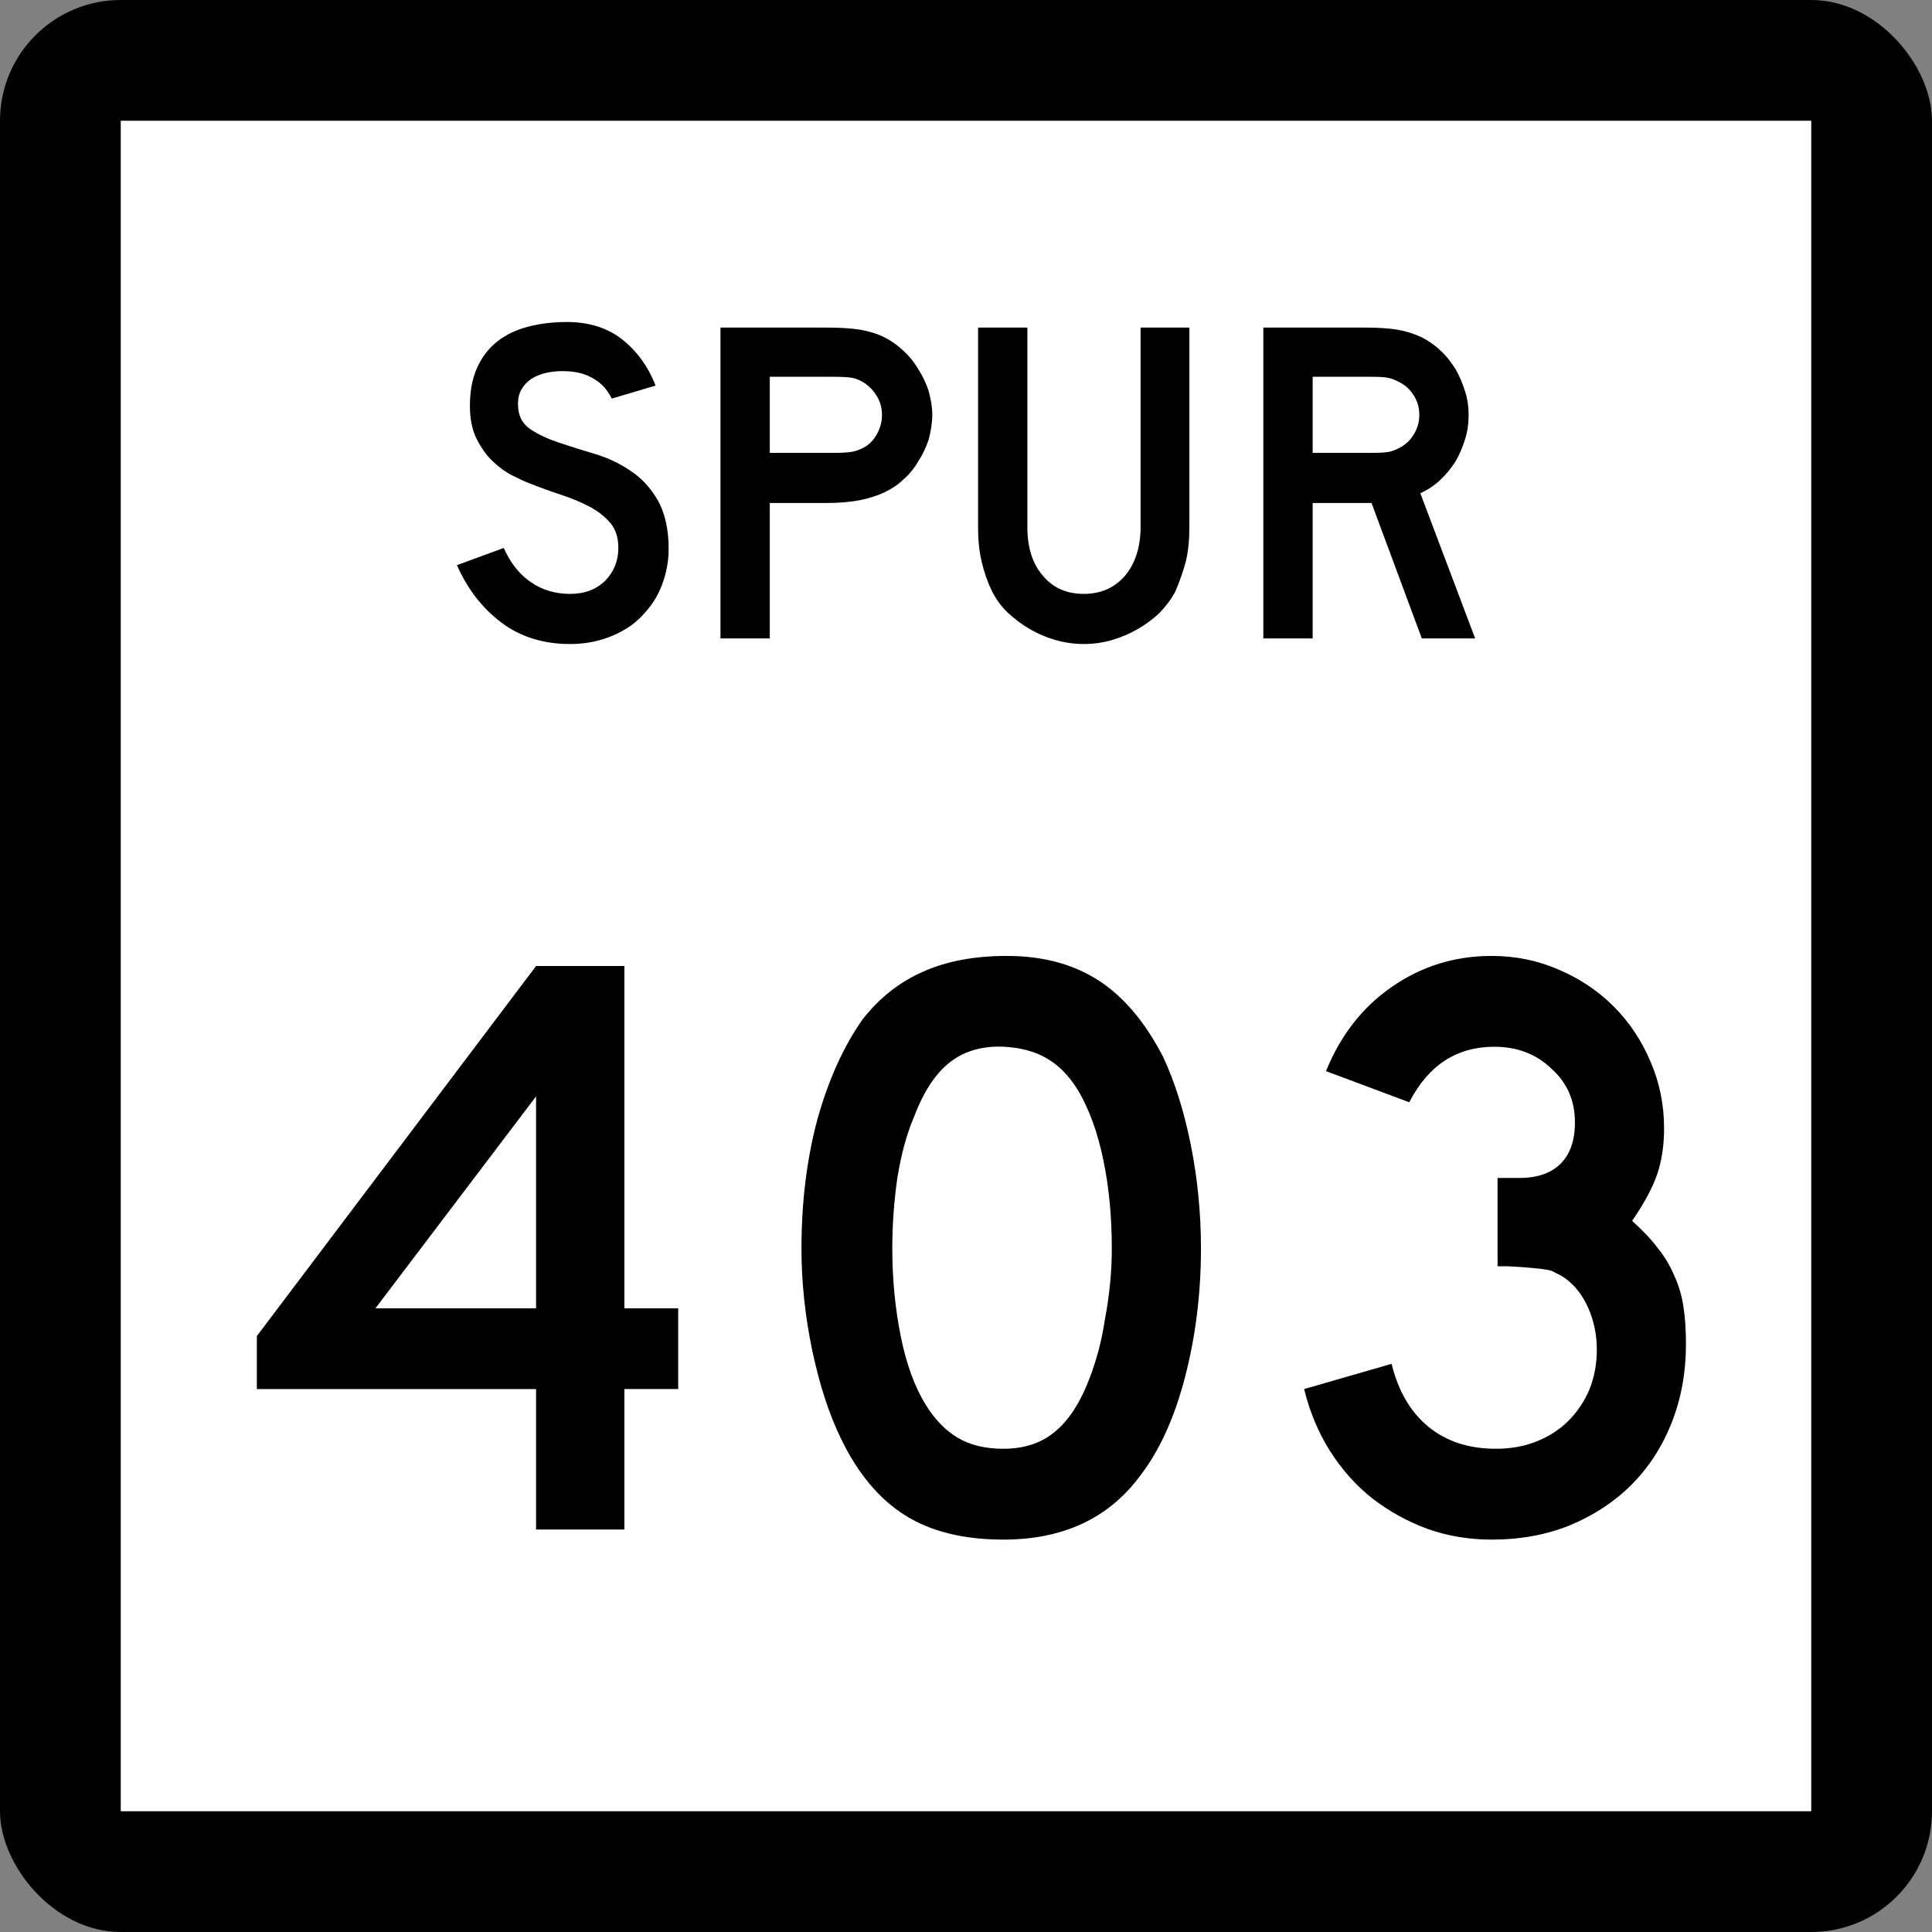 <?xml version="1.0" encoding="UTF-8" standalone="no"?>
<!-- Created with Inkscape (http://www.inkscape.org/) -->

<svg
   xmlns:dc="http://purl.org/dc/elements/1.1/"
   xmlns:cc="http://creativecommons.org/ns#"
   xmlns:rdf="http://www.w3.org/1999/02/22-rdf-syntax-ns#"
   xmlns:svg="http://www.w3.org/2000/svg"
   xmlns="http://www.w3.org/2000/svg"
   xmlns:inkscape="http://www.inkscape.org/namespaces/inkscape"
   version="1.0"
   width="384"
   height="384"
   id="svg2">
  <rect width="100%" height="100%" fill="#808080" stroke="none"/>
  <defs
     id="defs14" />
  <g
     transform="translate(-888,219.64)"
     id="layer1">
    <rect
       width="384"
       height="384"
       rx="24"
       ry="24"
       x="888"
       y="-219.64"
       id="rect2178"
       style="color:#000000;fill:#000000;fill-rule:nonzero;marker-start:none;marker-mid:none;marker-end:none;enable-background:accumulate" />
    <rect
       width="336"
       height="336"
       x="912"
       y="-195.64"
       id="rect3152"
       style="color:#000000;fill:#ffffff;fill-rule:nonzero;marker-start:none;marker-mid:none;marker-end:none;enable-background:accumulate" />
    <g
       id="routenum"
       style="font-size:167.16px;font-style:normal;font-weight:normal;writing-mode:lr-tb;fill:#000000;font-family:Bitstream Vera Sans">
      <path
         d="M 1012.1,56.446 V 84.362 H 994.548 V 56.446 H 939.051 V 45.915 l 55.497,-73.551 h 17.552 v 68.034 h 10.698 V 56.445 H 1012.1 M 994.548,-1.727 962.62,40.398 h 31.928 V -1.727"
         inkscape:connector-curvature="0"
         id="path2990"
         style="text-align:center" />
      <path
         d="m 1126.7,28.53 c -10e-5,8.915 -1.059,17.44 -3.176,25.576 -2.117,8.135 -5.126,14.71 -9.027,19.725 -6.241,8.358 -15.268,12.537 -27.08,12.537 -7.912,-2e-6 -14.432,-1.616 -19.558,-4.848 -5.126,-3.232 -9.361,-8.302 -12.704,-15.212 -2.34,-4.792 -4.235,-10.587 -5.684,-17.385 -1.449,-6.909 -2.173,-13.707 -2.173,-20.394 0,-9.249 1.059,-17.83 3.176,-25.743 2.229,-7.912 5.238,-14.543 9.027,-19.892 3.343,-4.235 7.299,-7.355 11.868,-9.361 4.68,-2.117 10.252,-3.176 16.716,-3.176 7.132,1.14e-4 13.206,1.616 18.221,4.848 5.015,3.232 9.305,8.302 12.871,15.212 2.34,5.015 4.179,10.866 5.516,17.552 1.337,6.686 2.006,13.54 2.006,20.561 m -17.719,0 c 0,-6.352 -0.557,-12.203 -1.672,-17.552 -1.114,-5.46 -2.786,-10.085 -5.015,-13.874 -1.783,-2.897 -3.845,-5.015 -6.185,-6.352 -2.229,-1.337 -5.015,-2.117 -8.358,-2.34 -4.346,-0.223 -7.968,0.78 -10.865,3.009 -2.897,2.229 -5.293,5.851 -7.188,10.865 -1.449,3.343 -2.563,7.411 -3.343,12.203 -0.669,4.681 -1.003,9.361 -1.003,14.042 -10e-5,6.018 0.557,11.813 1.672,17.385 1.114,5.572 2.786,10.141 5.015,13.707 1.783,2.897 3.9,5.071 6.352,6.519 2.452,1.449 5.461,2.173 9.027,2.173 4.123,1.6e-5 7.522,-1.114 10.197,-3.343 2.786,-2.229 5.126,-5.851 7.021,-10.865 0.557,-1.449 1.114,-3.176 1.672,-5.182 0.557,-2.117 1.003,-4.29 1.337,-6.519 0.446,-2.34 0.78,-4.681 1.003,-7.021 0.223,-2.34 0.334,-4.625 0.334,-6.854"
         inkscape:connector-curvature="0"
         id="path2992"
         style="text-align:center" />
      <path
         d="m 1223.1,47.42 c -10e-5,5.684 -0.947,10.921 -2.842,15.713 -1.895,4.792 -4.569,8.915 -8.024,12.37 -3.343,3.343 -7.411,6.018 -12.203,8.024 -4.681,1.895 -9.863,2.842 -15.546,2.842 -4.569,-2e-6 -8.86,-0.724 -12.871,-2.173 -3.901,-1.449 -7.522,-3.455 -10.866,-6.018 -3.232,-2.563 -6.018,-5.684 -8.358,-9.361 -2.34,-3.678 -4.068,-7.801 -5.182,-12.37 l 17.385,-5.015 c 1.337,5.461 3.789,9.64 7.355,12.537 3.566,2.897 8.024,4.346 13.373,4.346 3.009,1.6e-5 5.739,-0.501 8.191,-1.504 2.452,-1.003 4.513,-2.34 6.185,-4.012 1.783,-1.783 3.176,-3.845 4.179,-6.185 1.003,-2.452 1.504,-5.126 1.504,-8.024 -10e-5,-2.897 -0.557,-5.628 -1.672,-8.191 -1.115,-2.563 -2.675,-4.569 -4.681,-6.018 -0.669,-0.446 -1.282,-0.78 -1.839,-1.003 -0.446,-0.334 -1.059,-0.557 -1.839,-0.669 -0.669,-0.111 -1.616,-0.223 -2.842,-0.334 -1.115,-0.111 -2.73,-0.223 -4.848,-0.334 h -2.006 v -18.053 0.501 h 0.501 0.334 3.51 c 3.566,7e-5 6.296,-0.947 8.191,-2.842 1.894,-1.894 2.842,-4.625 2.842,-8.191 -10e-5,-4.346 -1.56,-7.912 -4.681,-10.698 -3.009,-2.897 -6.798,-4.346 -11.367,-4.346 -7.467,9.6e-5 -13.094,3.678 -16.883,11.033 l -16.549,-6.185 c 2.897,-7.132 7.244,-12.704 13.038,-16.716 5.906,-4.123 12.537,-6.185 19.892,-6.185 4.68,1.14e-4 9.082,0.892 13.206,2.675 4.235,1.783 7.912,4.235 11.033,7.355 3.12,3.12 5.572,6.798 7.355,11.033 1.783,4.123 2.675,8.525 2.675,13.206 0,3.343 -0.446,6.352 -1.337,9.027 -0.892,2.675 -2.563,5.795 -5.015,9.361 2.117,1.895 3.845,3.733 5.182,5.516 1.337,1.672 2.396,3.455 3.176,5.349 0.891,1.895 1.504,3.956 1.839,6.185 0.334,2.117 0.501,4.569 0.501,7.355"
         inkscape:connector-curvature="0"
         id="path2994"
         style="text-align:center" />
    </g>
    <path
       d="m 1020.9,-110.54 c 0,2.83 -0.6,5.44 -1.6,7.84 -1,2.39 -2.6,4.484 -4.5,6.267 -1.7,1.536 -3.8,2.72 -6.1,3.55 -2.3,0.83 -4.7,1.245 -7.4,1.245 -5.33,0 -9.9,-1.429 -13.68,-4.287 -3.78,-2.859 -6.71,-6.655 -8.8,-11.385 l 9.31,-3.42 c 1.29,2.95 3.08,5.21 5.35,6.78 2.27,1.57 4.89,2.35 7.82,2.35 2.9,0 5.2,-0.87 7,-2.63 1.7,-1.75 2.6,-3.92 2.6,-6.5 0,-2.03 -0.5,-3.68 -1.6,-4.98 -1.1,-1.29 -2.5,-2.38 -4.2,-3.27 -1.7,-0.89 -3.6,-1.68 -5.67,-2.35 -2.06,-0.68 -4.11,-1.42 -6.13,-2.22 -0.93,-0.36 -2.06,-0.89 -3.42,-1.56 -1.35,-0.68 -2.65,-1.62 -3.92,-2.82 -1.26,-1.19 -2.33,-2.69 -3.22,-4.47 -0.89,-1.78 -1.34,-3.96 -1.34,-6.55 0,-3.01 0.49,-5.57 1.47,-7.69 0.99,-2.13 2.32,-3.85 4.02,-5.17 1.69,-1.32 3.72,-2.29 6.08,-2.9 2.37,-0.62 4.94,-0.93 7.73,-0.93 4.3,0 8,1.14 10.9,3.41 2.9,2.28 5.2,5.35 6.7,9.23 l -8.7,2.58 c -0.5,-0.98 -1.1,-1.88 -1.9,-2.67 -0.7,-0.68 -1.6,-1.3 -2.8,-1.85 -1.2,-0.55 -2.7,-0.86 -4.4,-0.92 -1.12,-0.06 -2.27,0.01 -3.47,0.23 -1.2,0.21 -2.26,0.6 -3.18,1.15 -0.92,0.55 -1.66,1.31 -2.21,2.26 -0.56,0.95 -0.77,2.14 -0.65,3.55 0.12,1.91 0.95,3.37 2.49,4.38 1.54,1.02 3.41,1.89 5.63,2.63 2.19,0.74 4.59,1.49 7.19,2.26 2.5,0.77 4.9,1.87 7,3.32 2.2,1.44 4,3.38 5.4,5.81 1.4,2.43 2.2,5.67 2.2,9.73 z m 52.4,-26.65 c 0,1.66 -0.3,3.27 -0.7,4.84 -0.5,1.57 -1.2,3.04 -2.1,4.42 -0.8,1.39 -1.8,2.6 -3,3.65 -1.1,1.04 -2.4,1.87 -3.7,2.49 -1.4,0.67 -3.1,1.2 -4.9,1.57 -1.9,0.36 -4.1,0.55 -6.4,0.55 H 1041 v 26.926 h -9.8 v -61.786 h 21.3 c 2.5,0 4.6,0.14 6.4,0.41 1.7,0.28 3.4,0.79 4.9,1.53 1.3,0.67 2.6,1.55 3.7,2.62 1.2,1.08 2.2,2.31 3,3.69 0.9,1.39 1.6,2.86 2.1,4.43 0.4,1.57 0.7,3.12 0.7,4.66 z m -10,0 c 0,-1.29 -0.3,-2.52 -1,-3.69 -0.7,-1.17 -1.6,-2.09 -2.7,-2.77 -0.8,-0.49 -1.6,-0.8 -2.4,-0.92 -0.8,-0.12 -1.9,-0.18 -3.5,-0.18 H 1041 v 15.12 h 12.7 c 1.6,0 2.7,-0.06 3.5,-0.19 0.8,-0.12 1.6,-0.4 2.4,-0.83 1.1,-0.55 2,-1.46 2.7,-2.72 0.7,-1.26 1,-2.53 1,-3.82 z m 61.1,22.31 c 0,2.4 -0.2,4.68 -0.7,6.83 -0.6,2.15 -1.3,4.15 -2.1,5.99 -0.8,1.54 -1.9,2.938 -3.1,4.198 -1.3,1.26 -2.8,2.351 -4.4,3.273 -1.6,0.923 -3.3,1.645 -5.1,2.167 -1.8,0.523 -3.7,0.784 -5.6,0.784 -1.9,0 -3.7,-0.261 -5.6,-0.784 -1.8,-0.522 -3.5,-1.244 -5.1,-2.167 -1.6,-0.922 -3,-2.013 -4.4,-3.273 -1.3,-1.26 -2.3,-2.658 -3.1,-4.198 -0.9,-1.84 -1.6,-3.84 -2.1,-5.99 -0.5,-2.15 -0.7,-4.43 -0.7,-6.83 v -39.65 h 9.8 v 39.65 c 0,4.06 1,7.29 3.1,9.69 2,2.39 4.7,3.59 8.1,3.59 3.4,0 6.1,-1.2 8.2,-3.59 2,-2.4 3.1,-5.63 3.1,-9.69 v -39.65 h 9.7 v 39.65 z m 46.2,22.136 -10,-26.926 h -11.7 v 26.926 h -9.8 v -61.786 h 20.4 c 2.4,0 4.5,0.14 6.2,0.41 1.7,0.28 3.3,0.79 4.9,1.53 1.3,0.67 2.6,1.55 3.7,2.62 1.2,1.08 2.1,2.31 3,3.69 0.8,1.39 1.4,2.86 1.9,4.43 0.5,1.57 0.7,3.12 0.7,4.66 0,1.66 -0.2,3.27 -0.7,4.84 -0.5,1.57 -1.1,3.04 -1.9,4.42 -0.9,1.39 -1.9,2.63 -3.1,3.74 -1.2,1.11 -2.5,1.97 -3.9,2.58 l 10.9,28.866 h -10.6 z m -0.5,-44.446 c 0,-1.29 -0.3,-2.52 -1,-3.69 -0.7,-1.17 -1.6,-2.09 -2.9,-2.77 -0.8,-0.43 -1.5,-0.72 -2.2,-0.87 -0.6,-0.16 -1.8,-0.23 -3.4,-0.23 h -11.7 v 15.12 h 11.7 c 1.6,0 2.7,-0.06 3.4,-0.19 0.7,-0.12 1.4,-0.4 2.2,-0.83 1.3,-0.67 2.2,-1.61 2.9,-2.81 0.7,-1.2 1,-2.44 1,-3.73 z"
       inkscape:connector-curvature="0"
       id="Loop"
       style="fill:#000000" />
  </g>
</svg>
